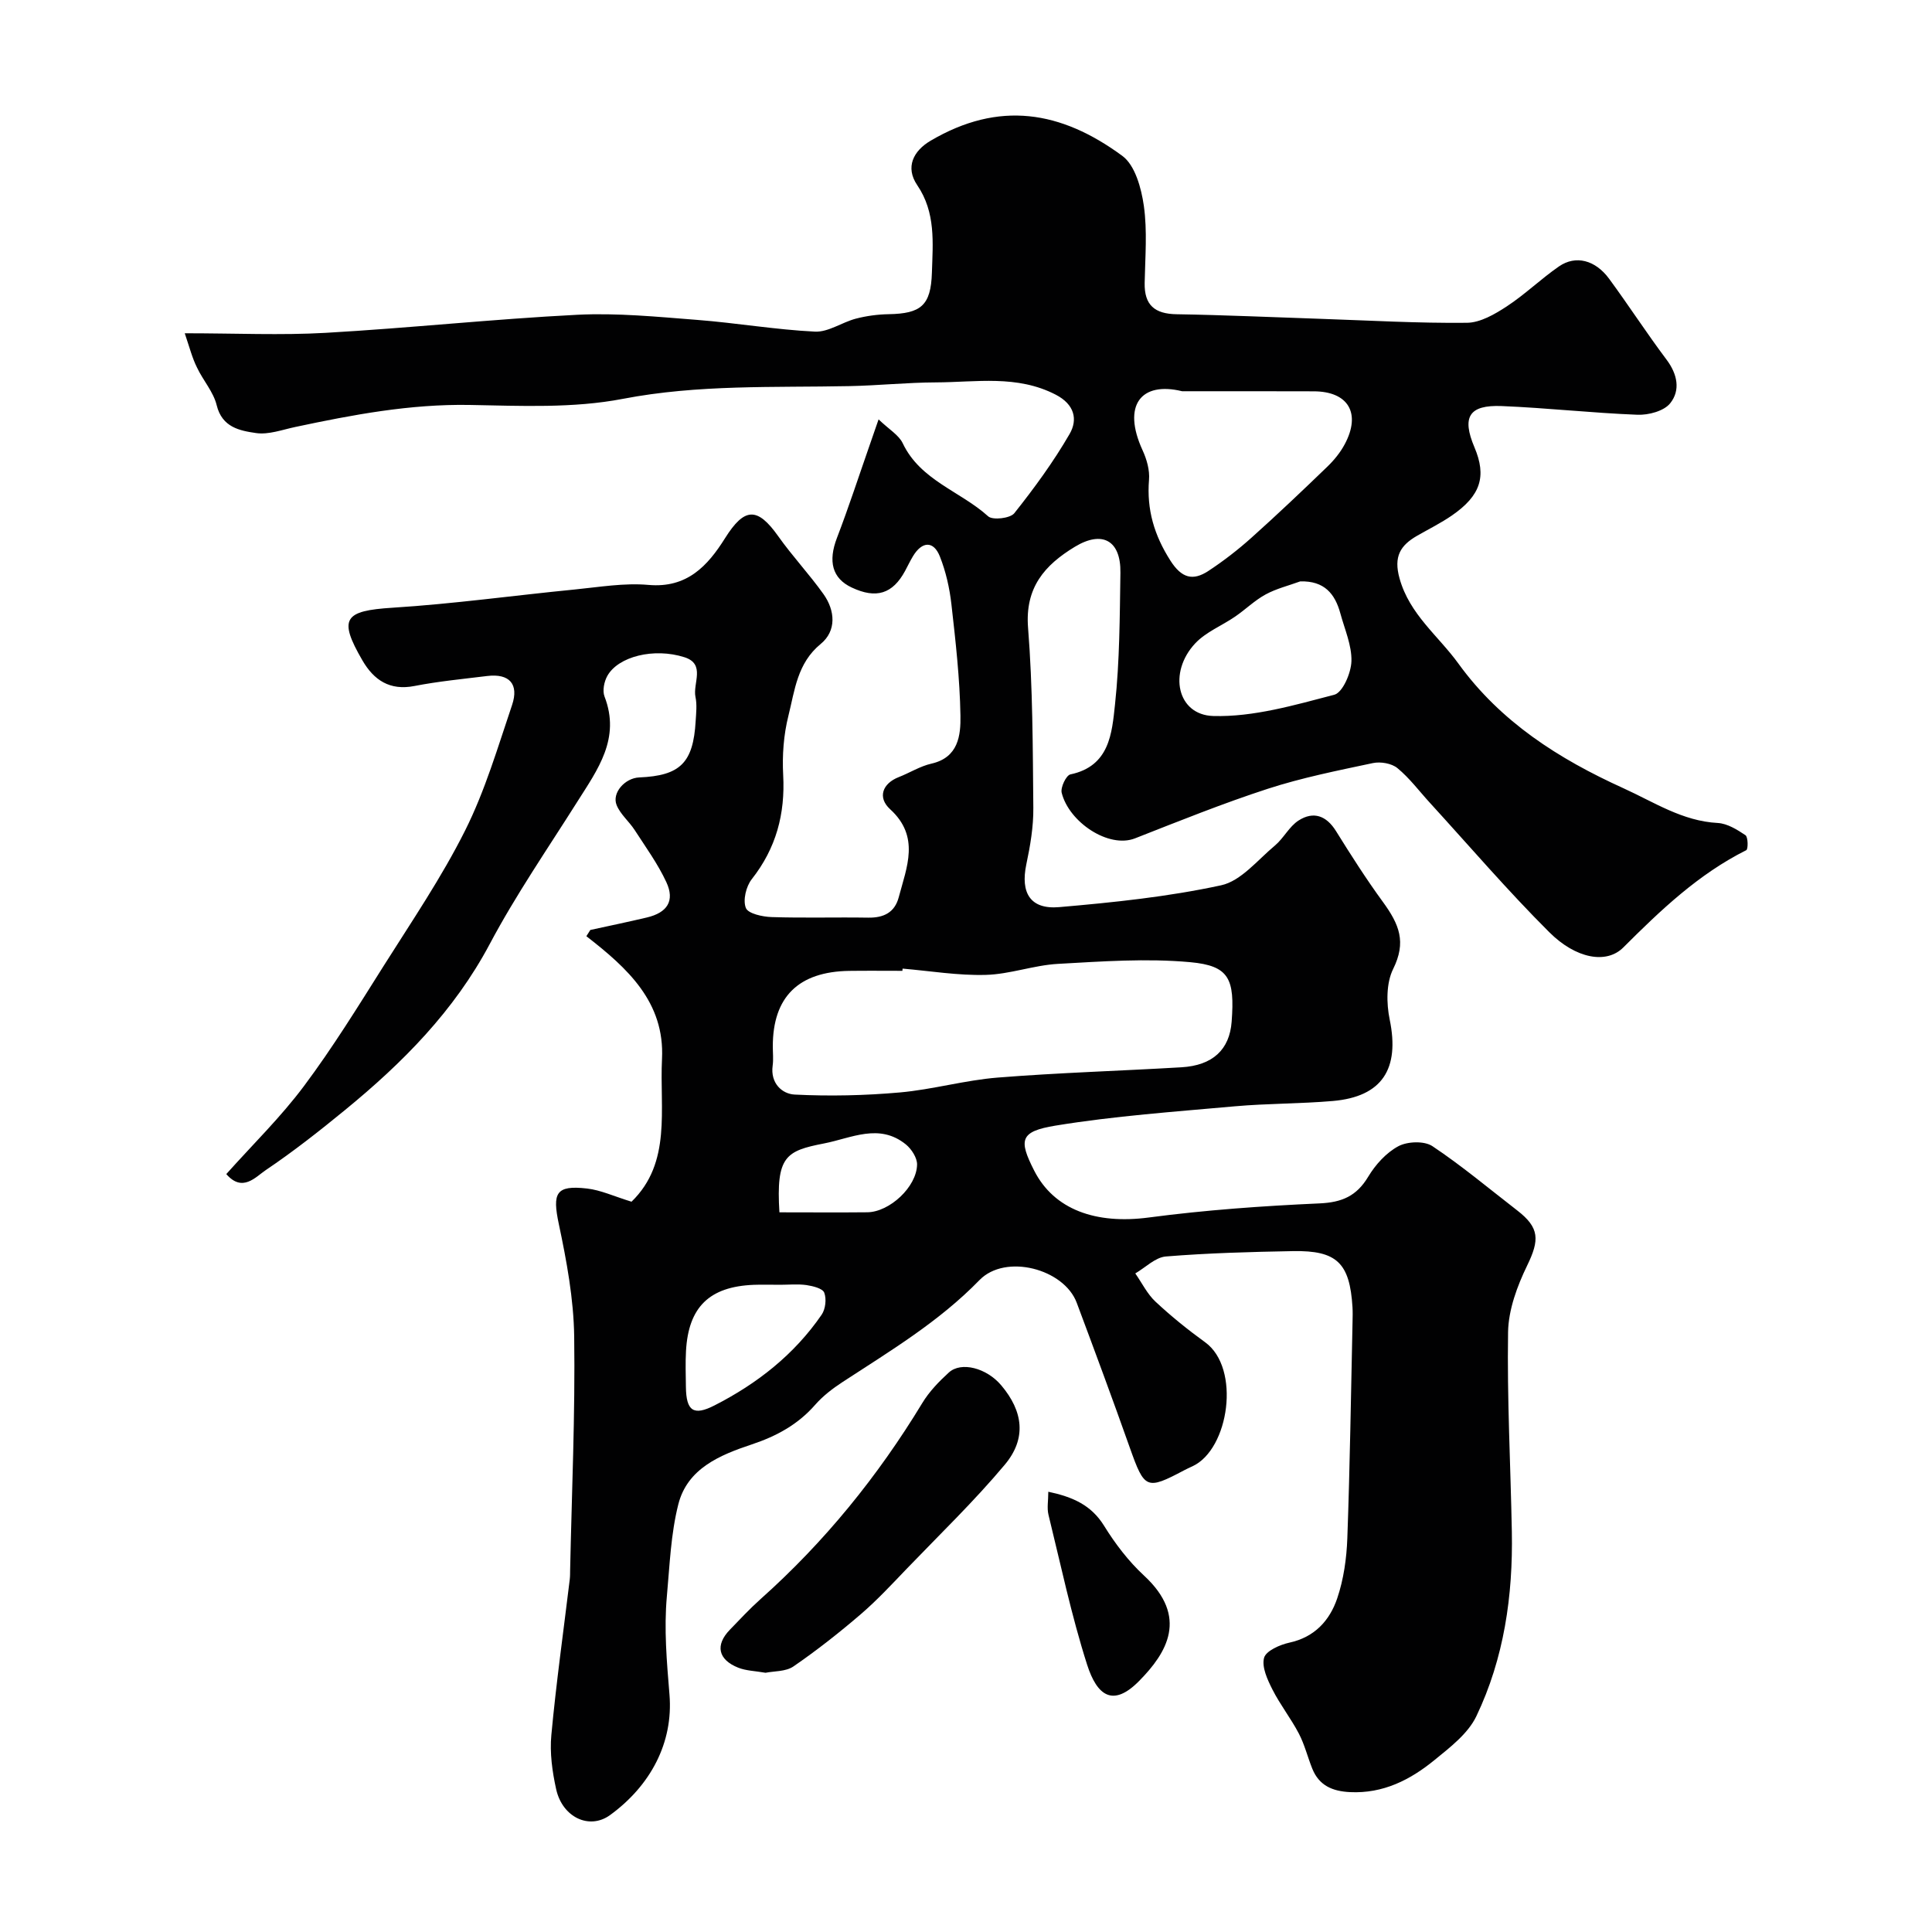 <svg enable-background="new 0 0 400 400" viewBox="0 0 400 400" xmlns="http://www.w3.org/2000/svg"><g fill="#010102"><path d="m38.25 69c10.57 0 19.91.44 29.19-.09 17.39-.99 34.72-2.86 52.11-3.74 8.22-.41 16.53.42 24.77 1.06 8.15.63 16.25 2.03 24.41 2.43 2.77.13 5.6-1.94 8.48-2.69 2.19-.57 4.51-.88 6.77-.92 6.69-.12 8.75-1.79 8.96-8.59.19-6.19.83-12.44-3.04-18.13-2.52-3.71-.8-7.09 2.76-9.19 14.18-8.35 27-6.22 39.7 3.13 2.65 1.94 3.94 6.69 4.46 10.34.74 5.23.27 10.64.17 15.97-.09 4.6 2.09 6.41 6.62 6.48 9.94.16 19.87.62 29.81.95 10.1.34 20.21.93 30.3.82 2.77-.03 5.77-1.78 8.23-3.39 3.79-2.48 7.09-5.71 10.83-8.29 3.45-2.37 7.5-1.33 10.36 2.55 4.06 5.52 7.79 11.29 11.9 16.76 2.27 3.02 2.91 6.35.75 9.04-1.29 1.61-4.48 2.46-6.77 2.37-9.38-.36-18.73-1.42-28.11-1.8-6.8-.27-8.29 2.28-5.64 8.54 2.55 6.02 1.3 9.99-4.66 14.11-2.28 1.57-4.78 2.81-7.19 4.19-3.5 2.01-4.92 4.31-3.66 8.84 2.07 7.46 8.01 11.86 12.19 17.64 8.75 12.08 20.75 19.72 34.17 25.81 6.39 2.9 12.2 6.8 19.53 7.19 1.97.11 4.01 1.37 5.73 2.53.55.37.57 2.89.17 3.1-9.91 4.96-17.73 12.42-25.47 20.15-3.5 3.49-9.82 2.32-15.32-3.17-8.59-8.56-16.5-17.8-24.69-26.76-2.23-2.43-4.23-5.14-6.75-7.21-1.2-.99-3.5-1.38-5.09-1.04-7.3 1.55-14.67 3.02-21.75 5.32-9.29 3.02-18.38 6.69-27.48 10.26-5.48 2.15-13.69-3.37-15.19-9.44-.27-1.1.93-3.62 1.81-3.8 8.13-1.71 8.59-8.54 9.23-14.48.97-9.03.98-18.18 1.12-27.28.1-6.69-3.75-8.81-9.44-5.36-6.25 3.79-10.34 8.44-9.68 16.77.98 12.38.97 24.85 1.09 37.29.04 3.89-.64 7.85-1.45 11.68-1.24 5.9.81 9.38 6.81 8.86 11.23-.97 22.53-2.14 33.52-4.52 4.12-.89 7.56-5.25 11.14-8.23 1.81-1.52 2.95-3.93 4.89-5.18 3.08-1.98 5.76-1.03 7.77 2.21 3.08 4.95 6.22 9.88 9.65 14.58 3.47 4.75 4.93 8.37 2.16 13.96-1.44 2.92-1.4 7.1-.71 10.45 2.11 10.22-1.54 15.98-11.78 16.87-6.75.58-13.55.5-20.29 1.1-12.4 1.12-24.87 1.99-37.14 4-7.37 1.21-7.62 2.97-4.4 9.3 4.12 8.11 12.78 11.17 23.74 9.72 11.71-1.55 23.54-2.39 35.35-2.92 4.65-.21 7.67-1.52 10.07-5.52 1.5-2.5 3.73-4.97 6.25-6.32 1.88-1 5.35-1.13 7.03-.02 6.11 4.07 11.77 8.83 17.59 13.33 4.63 3.58 4.61 6.1 2.05 11.38-2.07 4.26-3.88 9.15-3.96 13.79-.22 13.77.52 27.55.78 41.32.25 13.25-1.61 26.22-7.35 38.22-1.73 3.61-5.45 6.45-8.7 9.1-5 4.08-10.61 6.94-17.45 6.61-3.65-.18-6.4-1.36-7.81-4.84-.97-2.41-1.59-4.99-2.78-7.27-1.64-3.14-3.87-5.97-5.47-9.12-1.03-2.04-2.25-4.65-1.74-6.57.39-1.45 3.28-2.72 5.25-3.15 5.23-1.13 8.34-4.6 9.89-9.15 1.34-3.95 1.95-8.29 2.1-12.48.54-14.93.75-29.87 1.08-44.8.02-1 .05-2-.01-3-.56-9.16-3.21-11.79-12.3-11.63-8.79.16-17.59.4-26.34 1.11-2.19.18-4.23 2.29-6.33 3.51 1.38 1.97 2.47 4.25 4.19 5.85 3.22 3.01 6.69 5.81 10.27 8.4 7.42 5.37 4.96 22.17-2.61 25.67-.59.27-1.19.55-1.76.85-7.78 4.12-8.18 3.88-11.21-4.65-3.56-10.06-7.27-20.06-11.01-30.06-2.62-7-14.73-10.23-20.13-4.68-8.38 8.62-18.46 14.65-28.34 21.1-2.05 1.34-4.07 2.88-5.67 4.71-3.59 4.11-8.03 6.51-13.16 8.22-6.55 2.18-13.3 4.96-15.18 12.39-1.56 6.15-1.79 12.65-2.37 19.02-.62 6.81-.02 13.55.54 20.4.81 9.94-3.93 18.83-12.3 24.92-4.31 3.13-9.88.44-11.16-5.34-.81-3.65-1.35-7.54-1-11.23 1-10.76 2.51-21.48 3.81-32.21.08-.66.07-1.33.08-2 .34-16.1 1.06-32.21.84-48.3-.11-7.78-1.56-15.62-3.18-23.27-1.37-6.45-.63-8.11 5.83-7.37 2.84.32 5.57 1.61 9.22 2.73 8.36-8.11 5.79-19.2 6.31-29.55.59-11.78-7.14-18.81-15.66-25.42.27-.43.55-.86.82-1.29 3.9-.85 7.8-1.66 11.69-2.58 4.25-1 5.85-3.45 4.05-7.32-1.76-3.79-4.27-7.25-6.56-10.79-1.15-1.78-2.95-3.24-3.73-5.15-1.04-2.53 1.71-5.61 4.66-5.74 8.52-.36 11.2-3.02 11.7-11.68.1-1.66.3-3.39-.04-4.99-.59-2.79 2.15-6.79-2.26-8.21-6.35-2.04-13.78-.15-16 3.88-.66 1.19-1.03 3.06-.57 4.25 3.36 8.68-1.41 15.1-5.63 21.77-6.16 9.76-12.74 19.31-18.14 29.48-7.38 13.88-18.05 24.61-29.96 34.36-5.31 4.35-10.72 8.61-16.41 12.44-2.11 1.42-4.82 4.69-8.17.82 5.48-6.13 11.29-11.8 16.09-18.23 5.95-7.96 11.18-16.45 16.49-24.87 5.83-9.24 12.01-18.33 16.88-28.06 4.12-8.22 6.75-17.21 9.71-25.96 1.44-4.28-.51-6.57-5.16-6-5.03.62-10.09 1.1-15.06 2.07-5.12 1-8.4-1.23-10.77-5.31-5.04-8.68-3.76-10.27 6.26-10.9 12.59-.79 25.12-2.54 37.69-3.77 5.08-.5 10.25-1.4 15.28-.95 7.99.71 12.26-3.95 15.85-9.67 4-6.37 6.67-6.54 11-.43 2.93 4.14 6.44 7.87 9.38 12 2.44 3.43 2.72 7.62-.57 10.32-4.88 4-5.37 9.62-6.69 14.88-.99 3.94-1.3 8.19-1.08 12.26.43 8.07-1.46 15.16-6.51 21.57-1.17 1.49-1.86 4.33-1.22 5.95.46 1.18 3.45 1.83 5.33 1.89 6.66.22 13.33.01 20 .12 3.19.05 5.48-1.05 6.32-4.21 1.66-6.26 4.46-12.55-1.78-18.24-2.66-2.43-1.59-5.33 1.79-6.65 2.28-.89 4.42-2.26 6.77-2.79 5.59-1.27 6.07-5.87 6-9.93-.13-7.7-1-15.4-1.87-23.06-.38-3.36-1.15-6.77-2.39-9.9-1.3-3.29-3.69-3.17-5.57-.05-.59.98-1.09 2.03-1.63 3.04-2.58 4.77-5.98 5.83-11.05 3.44-4.05-1.9-4.92-5.42-3.06-10.27 2.43-6.33 4.53-12.79 6.77-19.2.51-1.46 1.01-2.92 1.85-5.34 2.18 2.09 4.2 3.24 5.01 4.96 3.67 7.7 11.94 9.91 17.68 15.11.93.84 4.55.42 5.4-.63 4.15-5.22 8.12-10.65 11.46-16.42 1.73-2.99 1.03-6.12-2.88-8.14-8.01-4.14-16.46-2.57-24.79-2.54-5.97.02-11.93.65-17.9.77-15.67.32-31.29-.37-46.94 2.64-10.29 1.98-21.15 1.45-31.74 1.26-12.3-.21-24.16 2.03-36.06 4.56-2.7.57-5.54 1.64-8.13 1.26-3.36-.49-7.03-1.17-8.15-5.77-.67-2.76-2.82-5.13-4.07-7.79-.98-1.95-1.53-4.12-2.54-7.1zm148.62 131.54c-.01.15-.02.3-.04.46-3.66 0-7.32-.04-10.98.01-10.54.15-15.85 5.4-15.85 15.63 0 1.33.15 2.68-.03 3.99-.5 3.61 1.92 5.86 4.57 5.99 7.23.36 14.54.2 21.75-.44 6.8-.6 13.48-2.54 20.28-3.08 12.65-1.01 25.35-1.38 38.03-2.13 6.49-.38 9.97-3.67 10.4-9.44.66-8.89-.5-11.58-8.56-12.32-9.05-.83-18.28-.16-27.41.35-5.01.28-9.94 2.15-14.94 2.28-5.72.16-11.48-.81-17.22-1.3zm57.87-119.54c-8.46-2.07-12.48 2.86-8.18 12.23.86 1.86 1.5 4.11 1.33 6.11-.5 6.17 1.08 11.48 4.43 16.73 2.33 3.65 4.66 4.24 7.86 2.14 3.13-2.06 6.13-4.38 8.92-6.88 5.35-4.79 10.55-9.73 15.72-14.72 1.4-1.35 2.68-2.93 3.59-4.63 3.44-6.43.73-10.96-6.44-10.96-9.06-.03-18.14-.02-27.23-.02zm24.46 39.37c-2.4.88-4.94 1.49-7.16 2.7-2.27 1.23-4.17 3.12-6.32 4.59-2.75 1.89-6.07 3.19-8.28 5.56-5.62 6.02-3.72 14.8 3.74 15.02 8.34.24 16.85-2.26 25.07-4.4 1.74-.46 3.48-4.51 3.55-6.95.09-3.27-1.4-6.6-2.29-9.88-1.11-4.08-3.32-6.78-8.31-6.64zm-107.7 145.63c-1.82 0-3.65-.06-5.47.01-9.15.37-13.5 4.6-14 13.69-.14 2.48-.05 4.97-.02 7.46.06 4.96 1.57 6.04 5.91 3.82 8.85-4.51 16.52-10.53 22.19-18.78.8-1.16 1.04-3.27.54-4.57-.34-.88-2.35-1.37-3.69-1.57-1.79-.25-3.64-.06-5.46-.06zm-.13-15c6.31 0 12.25.05 18.2-.01 4.6-.05 10.23-5.26 10.3-9.89.02-1.39-1.15-3.2-2.31-4.15-5.52-4.48-11.26-1.32-16.96-.21-7.94 1.54-9.94 2.69-9.23 14.26z"/><path d="m158.5 346.33c-2.16-.38-4.03-.41-5.65-1.05-4.2-1.67-4.81-4.69-1.74-7.86 2.08-2.15 4.13-4.36 6.36-6.35 13.25-11.82 24.29-25.43 33.49-40.6 1.42-2.35 3.43-4.43 5.48-6.3 2.57-2.35 7.84-.93 10.85 2.64 4.54 5.37 5.3 11 .74 16.44-6.31 7.53-13.42 14.39-20.24 21.48-3.11 3.24-6.18 6.56-9.58 9.48-4.46 3.83-9.1 7.48-13.94 10.81-1.59 1.09-4.02.95-5.77 1.31z"/><path d="m217.04 308.85c5.05 1.07 8.88 2.74 11.55 7.05 2.3 3.72 5.06 7.34 8.26 10.3 9.32 8.62 4.7 16.03-.98 21.8-5.42 5.52-8.72 3.13-10.8-3.36-3.25-10.17-5.45-20.67-8-31.05-.33-1.38-.03-2.91-.03-4.74z"/></g></svg>
